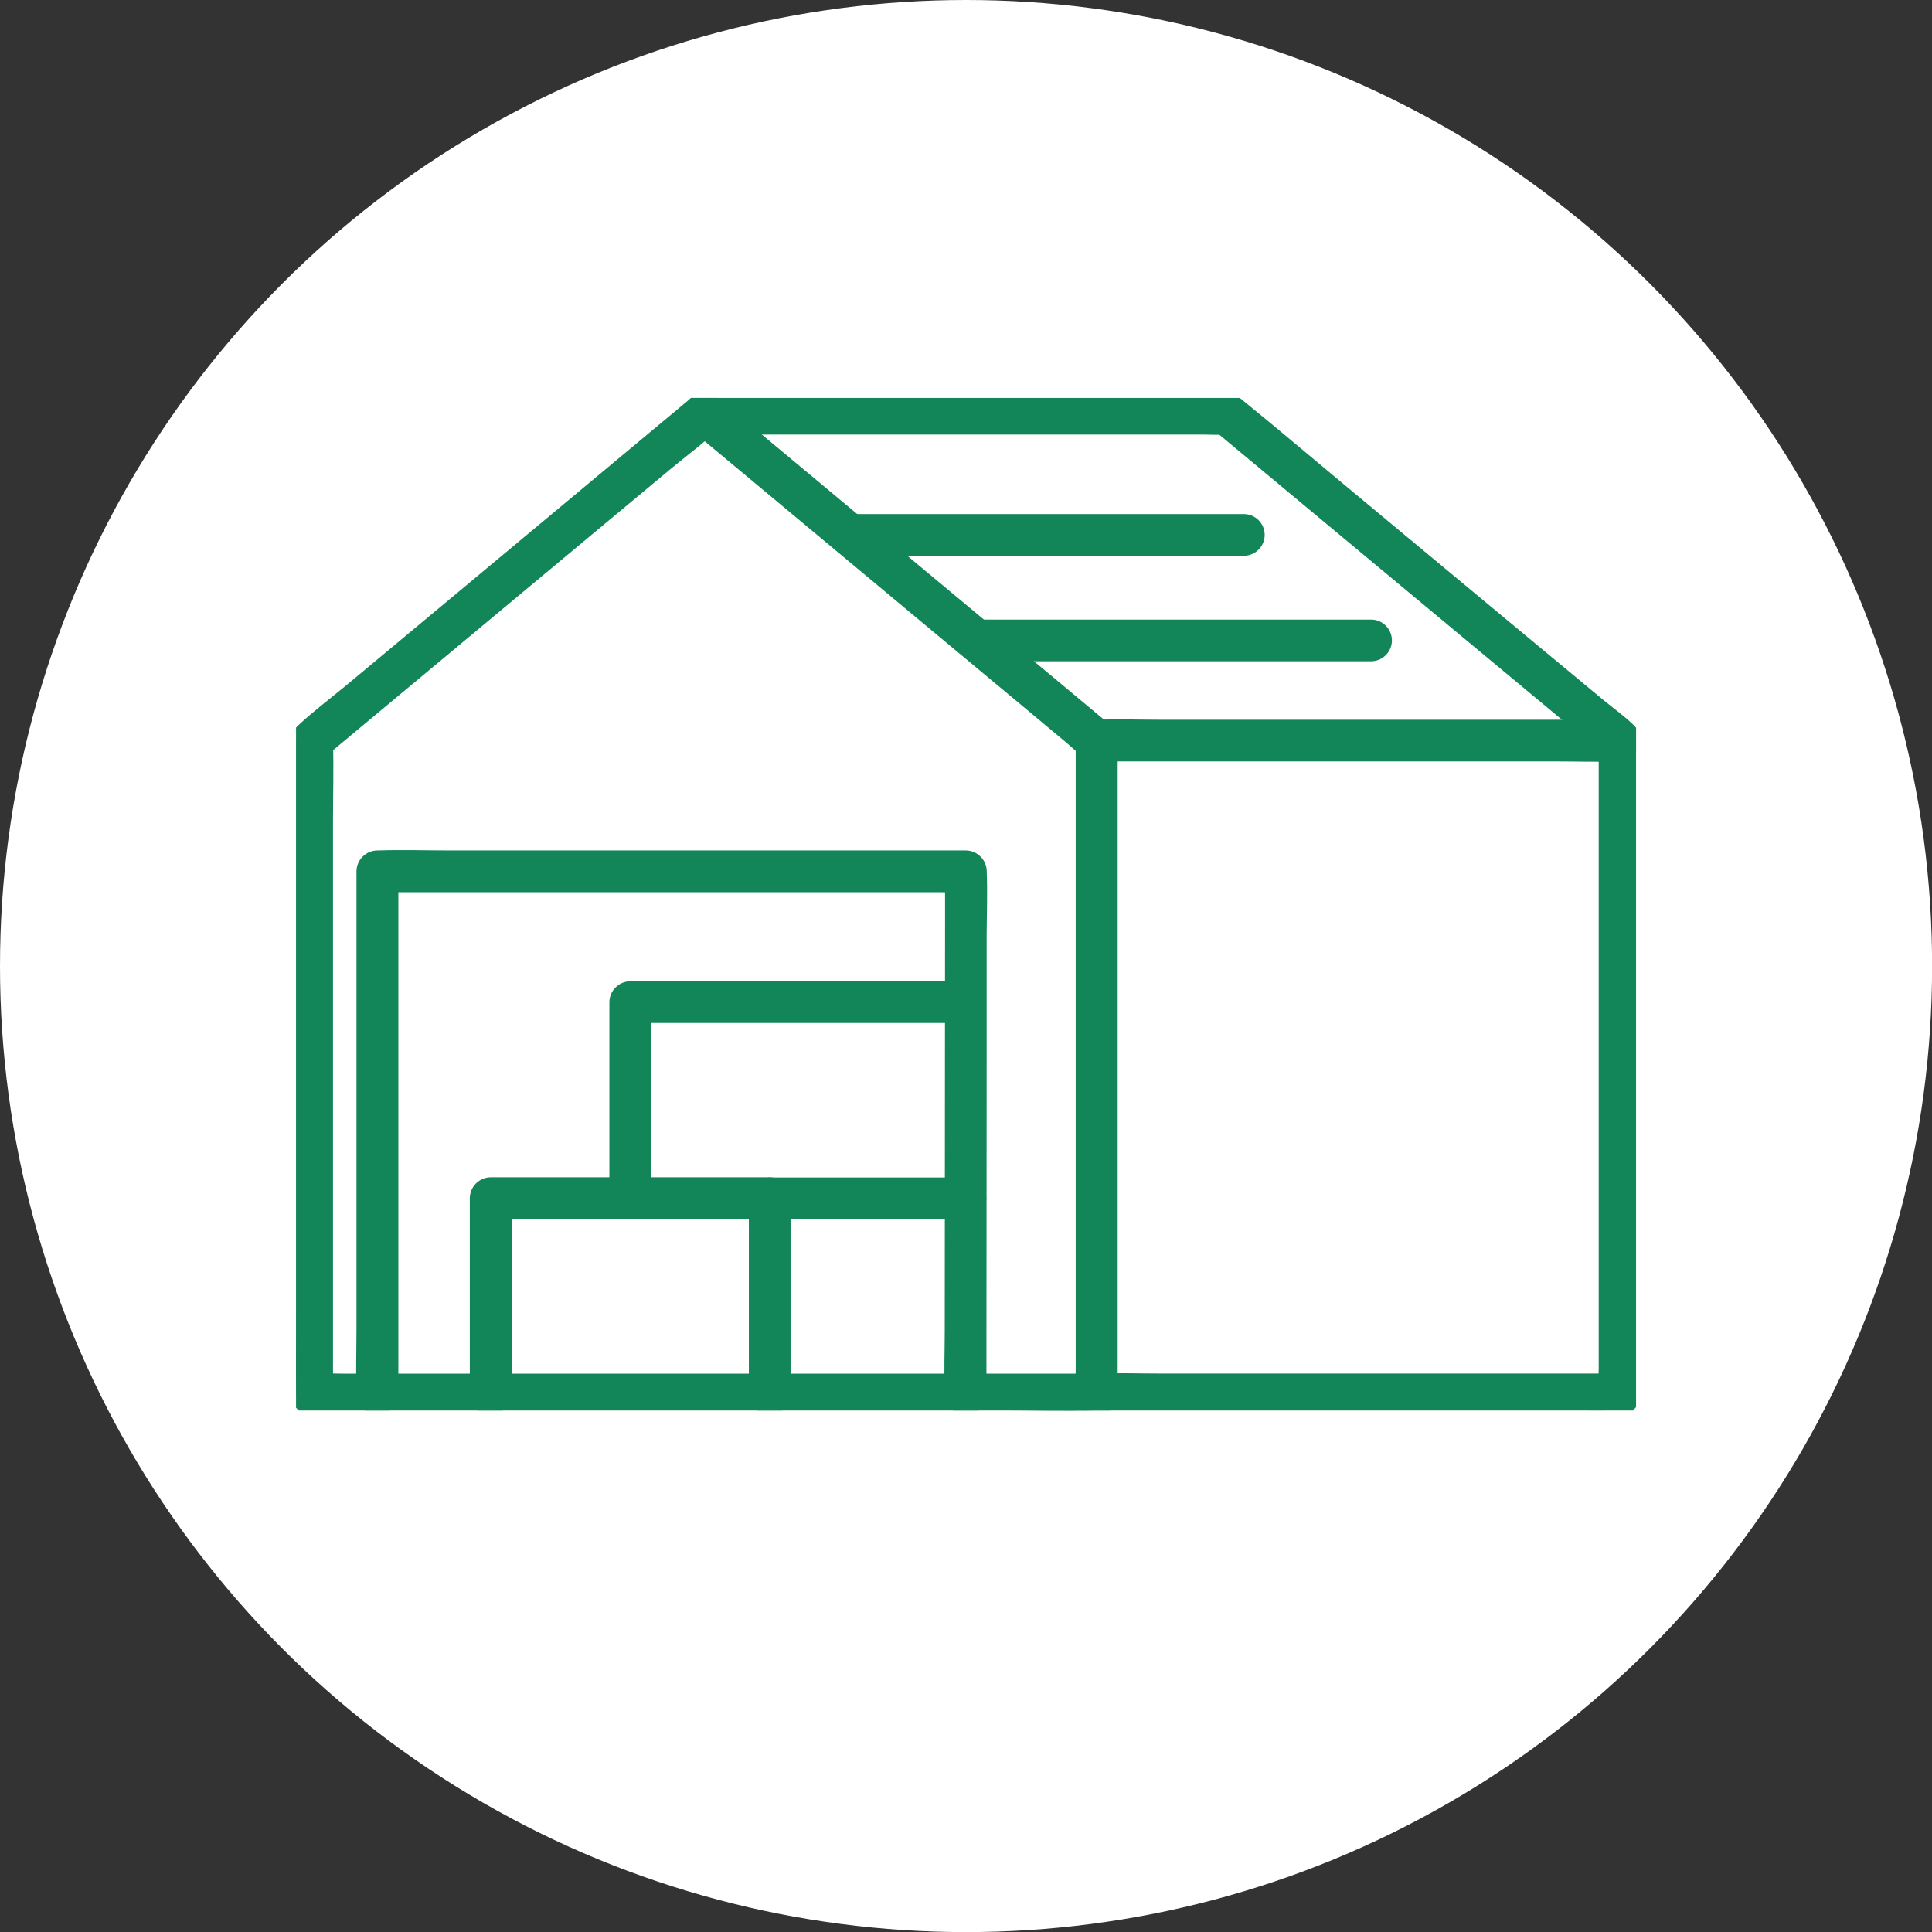 <?xml version="1.0" encoding="UTF-8"?>
<svg id="Calque_2" data-name="Calque 2" xmlns="http://www.w3.org/2000/svg" xmlns:xlink="http://www.w3.org/1999/xlink" viewBox="0 0 187.69 187.69">
  <rect x="0" y="0" width="187.69" height="187.69" fill="#333333" stroke="none"/>
  <defs>
    <style>
      .cls-1 {
        clip-path: url(#clippath);
      }

      .cls-2 {
        fill: none;
      }

      .cls-2, .cls-3 {
        stroke-width: 0px;
      }

      .cls-4 {
        fill: #128559;
        stroke: #128559;
      }

      .cls-3 {
        fill: #fff;
      }
    </style>
    <clipPath id="clippath">
      <rect class="cls-2" x="28.76" y="38.66" width="130.18" height="98.37"/>
    </clipPath>
  </defs>
  <g id="Groupe_11" data-name="Groupe 11">
    <circle class="cls-3" cx="93.85" cy="93.85" r="93.85"/>
    <g class="cls-1">
      <g id="Groupe_8" data-name="Groupe 8">
        <path id="Tracé_39" data-name="Tracé 39" class="cls-4" d="m31.4,73.03l3.78-3.15,9.12-7.6,10.99-9.16,9.51-7.92c1.53-1.28,3.2-2.49,4.64-3.87.02-.02.04-.04.06-.05h-2.16l3.78,3.15,9.12,7.6,10.99,9.16,9.51,7.92,3.16,2.64c.49.41.96.88,1.48,1.24.02.02.04.04.07.05l-.45-1.08v60.93c0,.82-.05,1.66,0,2.48v.11l1.53-1.53H33.41c-.98,0-1.98-.06-2.96,0h-.13l1.53,1.53v-55.71c0-2.56.08-5.14,0-7.69v-.11c-.03-.84-.74-1.5-1.58-1.47-.8.03-1.44.67-1.47,1.47v55.71c0,2.56-.08,5.13,0,7.69v.11c.01.84.69,1.52,1.53,1.53h66.84c3.08,0,6.17.09,9.25,0h.13c.84-.01,1.52-.69,1.53-1.53v-63.2c.02-.64-.26-1.25-.76-1.66l-6.8-5.67-11.9-9.91-11.95-9.96-6.82-5.68-.33-.27c-.61-.57-1.55-.57-2.16,0l-3.78,3.15-9.12,7.6-10.99,9.16-9.51,7.92c-1.54,1.28-3.18,2.5-4.64,3.87-.02.02-.04.04-.06.05-.59.6-.59,1.56,0,2.16.6.58,1.56.58,2.16,0"/>
        <path id="Tracé_40" data-name="Tracé 40" class="cls-4" d="m68.43,41.72h48.64c.66,0,1.34.05,2,0h.09l-1.08-.45,3.8,3.16,9.13,7.6,11,9.15,9.55,7.94,3.14,2.61c.49.41.97.88,1.5,1.25.02.02.04.04.06.05l-.45-1.08v60.93c0,.82-.05,1.66,0,2.48v.11l1.53-1.53h-44.54c-2.06,0-4.13-.07-6.18,0h-.09c-.84.03-1.5.74-1.47,1.58.03.8.67,1.44,1.47,1.47h44.54c2.06,0,4.13.07,6.18,0h.09c.84-.01,1.52-.69,1.53-1.53v-61.2c0-.94.28-2.67-.46-3.41-.9-.89-1.98-1.65-2.95-2.45l-6.92-5.74-17.84-14.83c-3.48-2.89-6.92-5.82-10.43-8.67-.44-.36-.99-.53-1.56-.49h-50.31c-.84.03-1.5.74-1.47,1.58.03.8.67,1.44,1.47,1.47"/>
        <path id="Tracé_41" data-name="Tracé 41" class="cls-4" d="m106.54,73.47h44.54c2.06,0,4.13.07,6.18,0h.09c.84-.03,1.5-.74,1.47-1.58-.03-.8-.67-1.44-1.47-1.47h-44.54c-2.06,0-4.13-.07-6.18,0h-.09c-.84.03-1.5.74-1.47,1.58.03.8.67,1.44,1.47,1.47"/>
        <path id="Tracé_42" data-name="Tracé 42" class="cls-4" d="m95.07,63.74h38.18c.84-.03,1.5-.74,1.47-1.58-.03-.8-.67-1.44-1.47-1.47h-38.18c-.84.03-1.5.74-1.47,1.58.03.8.67,1.44,1.47,1.47"/>
        <path id="Tracé_43" data-name="Tracé 43" class="cls-4" d="m82.71,53.49h38.18c.84-.03,1.5-.74,1.47-1.58-.03-.8-.67-1.44-1.47-1.47h-38.18c-.84.03-1.5.74-1.47,1.58.03.8.67,1.44,1.47,1.47"/>
        <path id="Tracé_44" data-name="Tracé 44" class="cls-4" d="m38.2,135.46v-48.73c0-.66.05-1.33,0-1.99v-.09l-1.53,1.53h54.83c.74,0,1.5.05,2.24,0h.1l-1.53-1.53v5.06c0,4.05,0,8.1-.01,12.15,0,4.9,0,9.79-.01,14.69,0,4.22,0,8.43-.01,12.65,0,2.06-.08,4.13,0,6.18v.09c.03.84.74,1.5,1.58,1.47.8-.03,1.44-.67,1.47-1.47v-5.06c0-4.05,0-8.1.01-12.15,0-4.9,0-9.79.01-14.69v-12.65c.01-2.06.09-4.13.01-6.18v-.09c-.01-.84-.69-1.52-1.53-1.53h-50.11c-2.32,0-4.65-.08-6.96,0h-.1c-.84.01-1.52.69-1.53,1.53v44.54c0,2.06-.07,4.13,0,6.18v.09c.03.84.74,1.5,1.58,1.47.8-.03,1.44-.67,1.47-1.47"/>
        <path id="Tracé_45" data-name="Tracé 45" class="cls-4" d="m49.21,135.46v-19.06l-1.53,1.53h27.1l-1.53-1.53v19.06c.03.84.74,1.5,1.58,1.47.8-.03,1.44-.67,1.47-1.47v-19.06c-.01-.84-.69-1.52-1.53-1.53h-27.1c-.84.01-1.52.69-1.53,1.53v19.05c.03.84.74,1.5,1.58,1.47.8-.03,1.44-.67,1.47-1.47"/>
        <path id="Tracé_46" data-name="Tracé 46" class="cls-4" d="m74.78,117.94h19.06c.84-.03,1.5-.74,1.47-1.58-.03-.8-.67-1.44-1.47-1.47h-19.06c-.84.03-1.5.74-1.47,1.58.03.8.67,1.44,1.47,1.47"/>
        <path id="Tracé_47" data-name="Tracé 47" class="cls-4" d="m62.76,116.41v-19.06l-1.53,1.53h32.57c.84-.03,1.5-.74,1.47-1.58-.03-.8-.67-1.44-1.47-1.47h-32.57c-.84.01-1.52.69-1.53,1.53v19.06c.03.84.74,1.5,1.58,1.47.8-.03,1.44-.67,1.47-1.47"/>
      </g>
    </g>
  </g>
</svg>